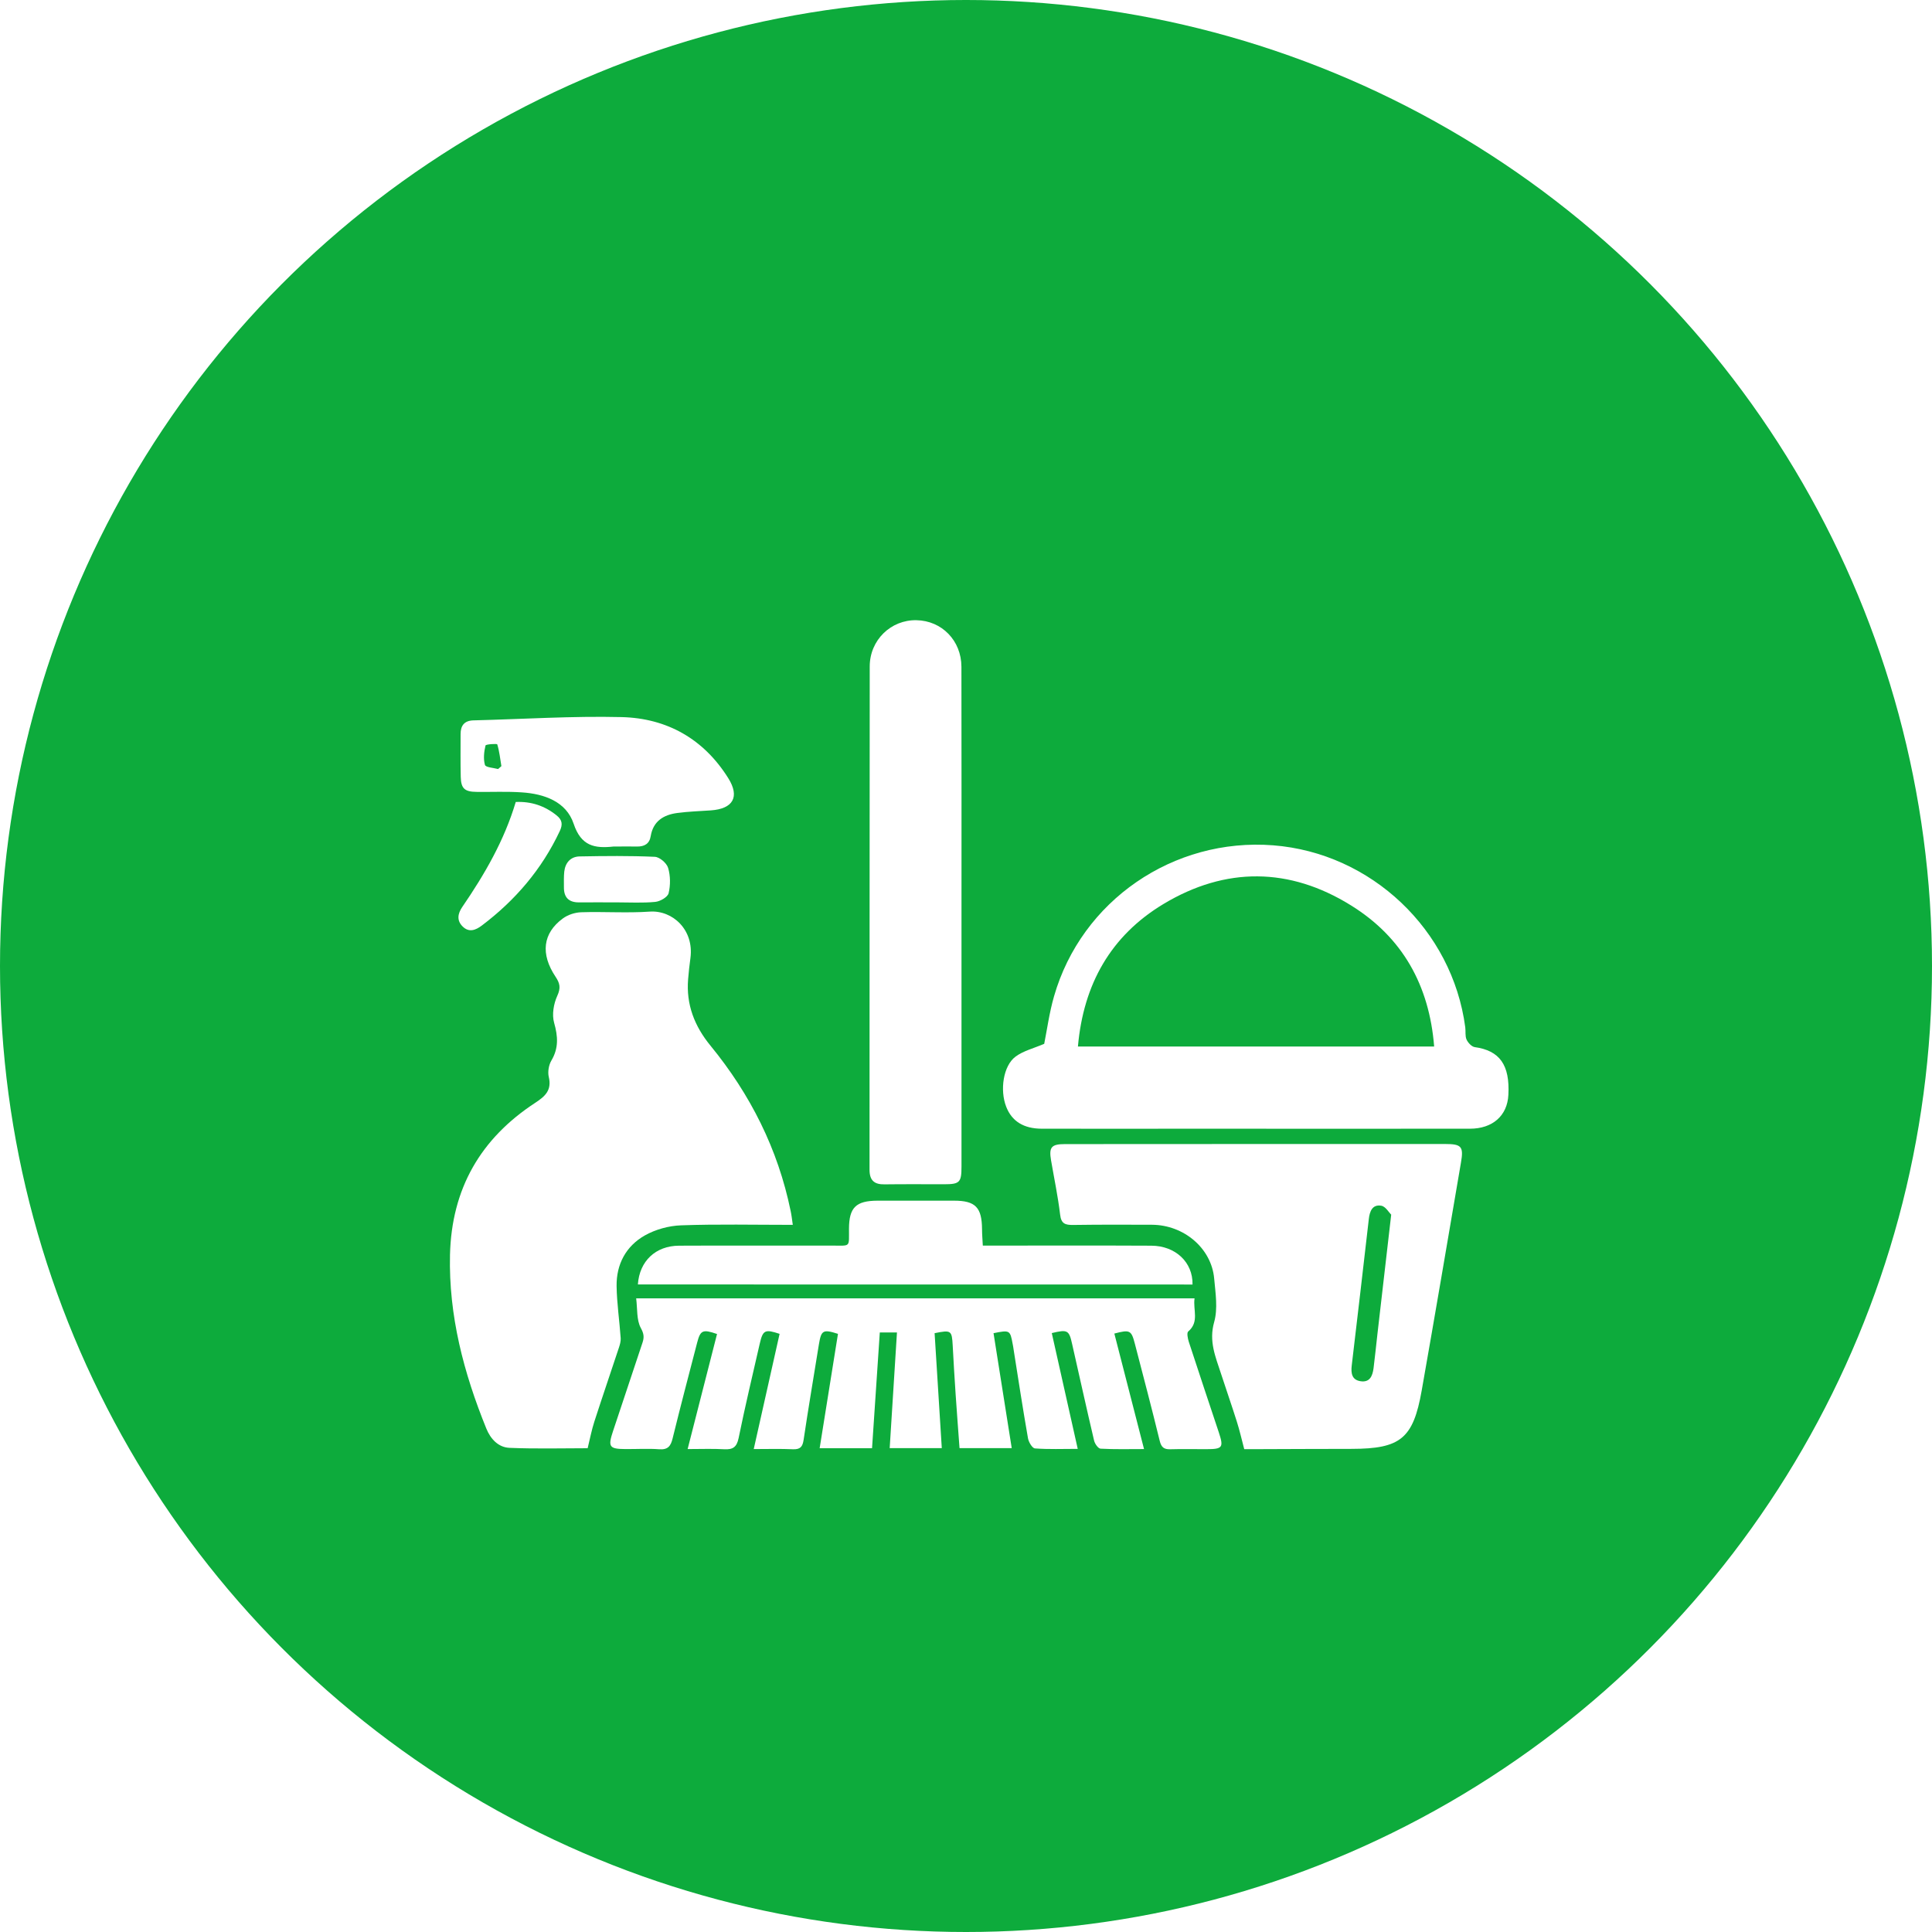 <svg width="60" height="60" viewBox="0 0 60 60" fill="none" xmlns="http://www.w3.org/2000/svg">
<circle cx="30" cy="30" r="30" fill="#0DAB3C"/>
<g filter="url(#filter0_d_3817_1428)">
<path d="M24.621 36.039C23.429 36.039 22.286 36.013 21.147 36.054C20.767 36.068 20.358 36.181 20.027 36.367C19.442 36.698 19.14 37.26 19.149 37.939C19.157 38.478 19.239 39.017 19.276 39.56C19.282 39.658 19.25 39.766 19.218 39.861C18.966 40.624 18.705 41.384 18.459 42.146C18.374 42.407 18.322 42.683 18.25 42.976C17.467 42.976 16.643 42.999 15.823 42.964C15.475 42.95 15.234 42.686 15.104 42.367C14.402 40.638 13.932 38.861 13.975 36.97C14.025 34.917 14.924 33.357 16.626 32.246C16.936 32.043 17.139 31.855 17.043 31.446C17.006 31.29 17.041 31.078 17.122 30.939C17.354 30.55 17.328 30.185 17.209 29.764C17.136 29.509 17.194 29.173 17.307 28.926C17.418 28.683 17.391 28.54 17.255 28.337C16.78 27.627 16.855 26.983 17.478 26.525C17.635 26.409 17.855 26.337 18.05 26.331C18.76 26.308 19.474 26.36 20.181 26.311C20.889 26.264 21.558 26.876 21.442 27.752C21.413 27.972 21.387 28.19 21.37 28.41C21.306 29.196 21.567 29.866 22.063 30.472C23.301 31.983 24.16 33.685 24.554 35.607C24.58 35.726 24.595 35.854 24.621 36.039Z" fill="white"/>
<path d="M38.641 43.005C38.557 42.686 38.496 42.416 38.412 42.152C38.255 41.654 38.081 41.158 37.919 40.659C37.751 40.14 37.536 39.656 37.707 39.058C37.826 38.641 37.748 38.153 37.707 37.704C37.623 36.77 36.771 36.042 35.776 36.036C34.961 36.031 34.146 36.031 33.329 36.042C33.082 36.045 32.955 36.005 32.923 35.721C32.856 35.155 32.737 34.595 32.641 34.033C32.572 33.63 32.65 33.531 33.068 33.531C35.176 33.528 37.284 33.528 39.392 33.528C41.222 33.528 43.049 33.528 44.879 33.528C45.386 33.528 45.459 33.604 45.372 34.102C44.968 36.466 44.568 38.829 44.151 41.19C43.887 42.68 43.49 42.993 41.979 42.996C40.978 42.996 39.975 43.002 38.975 43.005C38.85 43.005 38.725 43.005 38.641 43.005ZM43.205 35.723C43.136 35.657 43.031 35.468 42.898 35.445C42.62 35.396 42.535 35.619 42.509 35.865C42.336 37.379 42.159 38.893 41.979 40.409C41.953 40.641 41.979 40.85 42.246 40.894C42.541 40.943 42.625 40.731 42.657 40.491C42.701 40.134 42.739 39.774 42.779 39.415C42.915 38.223 43.055 37.031 43.205 35.723Z" fill="white"/>
<path d="M37.098 38.322C37.046 38.684 37.252 39.052 36.901 39.351C36.852 39.392 36.886 39.566 36.918 39.667C37.226 40.61 37.539 41.546 37.852 42.486C38.006 42.953 37.971 43.005 37.466 43.005C37.092 43.008 36.721 42.996 36.347 43.008C36.147 43.014 36.066 42.947 36.016 42.747C35.77 41.74 35.506 40.737 35.245 39.734C35.135 39.31 35.091 39.287 34.607 39.415C34.909 40.595 35.213 41.772 35.529 43.002C35.057 43.002 34.619 43.014 34.181 42.99C34.105 42.987 34.001 42.837 33.978 42.738C33.743 41.74 33.523 40.74 33.296 39.74C33.201 39.308 33.154 39.282 32.664 39.4C32.931 40.586 33.198 41.772 33.47 42.996C32.998 42.996 32.569 43.014 32.142 42.982C32.058 42.976 31.945 42.785 31.925 42.666C31.765 41.749 31.623 40.827 31.478 39.908C31.47 39.85 31.461 39.792 31.449 39.737C31.371 39.308 31.359 39.302 30.855 39.403C31.04 40.581 31.229 41.758 31.42 42.973C30.875 42.973 30.359 42.973 29.799 42.973C29.759 42.416 29.715 41.854 29.677 41.288C29.643 40.789 29.614 40.288 29.587 39.786C29.561 39.316 29.541 39.299 29.025 39.403C29.098 40.578 29.173 41.758 29.248 42.973C28.712 42.973 28.196 42.973 27.63 42.973C27.706 41.787 27.778 40.598 27.856 39.38C27.674 39.38 27.529 39.38 27.323 39.38C27.244 40.566 27.163 41.758 27.082 42.976C26.54 42.976 26.012 42.976 25.455 42.976C25.647 41.778 25.835 40.601 26.024 39.424C25.56 39.276 25.505 39.31 25.432 39.748C25.273 40.737 25.104 41.726 24.957 42.715C24.925 42.929 24.855 43.016 24.629 43.008C24.237 42.99 23.843 43.002 23.408 43.002C23.683 41.775 23.947 40.598 24.211 39.424C23.756 39.273 23.692 39.305 23.594 39.731C23.37 40.708 23.138 41.682 22.938 42.663C22.88 42.941 22.761 43.022 22.495 43.008C22.138 42.987 21.778 43.002 21.355 43.002C21.668 41.778 21.97 40.601 22.268 39.429C21.825 39.276 21.752 39.308 21.651 39.696C21.393 40.688 21.132 41.68 20.888 42.674C20.83 42.912 20.74 43.028 20.471 43.008C20.123 42.982 19.772 43.005 19.421 43.002C18.919 42.999 18.876 42.932 19.038 42.445C19.345 41.529 19.647 40.612 19.954 39.696C20.009 39.528 19.998 39.418 19.899 39.238C19.766 38.989 19.798 38.649 19.757 38.322C25.574 38.322 31.313 38.322 37.098 38.322Z" fill="white"/>
<path d="M32.429 30.417C32.519 29.965 32.589 29.443 32.734 28.941C33.587 25.969 36.443 24.011 39.54 24.252C42.585 24.49 45.105 26.876 45.505 29.904C45.522 30.031 45.496 30.174 45.545 30.284C45.589 30.382 45.702 30.504 45.798 30.519C46.572 30.626 46.894 31.07 46.844 32.003C46.812 32.647 46.357 33.053 45.65 33.053C42.828 33.056 40.007 33.053 37.185 33.053C35.576 33.053 33.966 33.056 32.357 33.053C31.791 33.053 31.423 32.821 31.249 32.372C31.046 31.855 31.157 31.096 31.539 30.814C31.78 30.635 32.096 30.559 32.429 30.417ZM33.476 30.501C37.194 30.501 40.845 30.501 44.539 30.501C44.388 28.593 43.55 27.105 41.955 26.117C40.047 24.931 38.061 24.916 36.135 26.073C34.5 27.056 33.647 28.561 33.476 30.501Z" fill="white"/>
<path d="M29.86 26.505C29.86 29.08 29.86 31.655 29.86 34.23C29.86 34.72 29.805 34.778 29.324 34.778C28.706 34.778 28.089 34.773 27.471 34.781C27.149 34.787 27.004 34.657 27.004 34.326C27.007 29.118 27.004 23.907 27.01 18.699C27.01 17.878 27.668 17.246 28.46 17.261C29.249 17.275 29.855 17.893 29.858 18.707C29.863 21.306 29.86 23.907 29.86 26.505Z" fill="white"/>
<path d="M19.81 37.89C19.859 37.162 20.364 36.689 21.089 36.686C22.675 36.678 24.261 36.686 25.844 36.683C26.43 36.683 26.363 36.75 26.366 36.161C26.369 35.5 26.581 35.291 27.251 35.288C28.042 35.288 28.837 35.288 29.629 35.288C30.293 35.288 30.493 35.497 30.498 36.173C30.498 36.332 30.513 36.492 30.522 36.683C30.693 36.683 30.829 36.683 30.965 36.683C32.563 36.683 34.161 36.678 35.756 36.686C36.504 36.689 37.049 37.199 37.035 37.892C31.308 37.89 25.569 37.89 19.81 37.89Z" fill="white"/>
<path d="M19.12 24.29C19.097 24.29 19.074 24.287 19.051 24.29C18.468 24.353 18.047 24.278 17.815 23.582C17.586 22.895 16.905 22.654 16.206 22.608C15.742 22.576 15.275 22.599 14.808 22.593C14.431 22.59 14.318 22.492 14.309 22.126C14.298 21.686 14.304 21.242 14.304 20.798C14.304 20.537 14.417 20.381 14.698 20.372C16.235 20.334 17.772 20.233 19.306 20.27C20.715 20.305 21.855 20.949 22.617 22.167C22.98 22.747 22.768 23.118 22.078 23.167C21.73 23.191 21.379 23.202 21.034 23.248C20.611 23.304 20.286 23.498 20.208 23.968C20.17 24.206 20.011 24.293 19.784 24.29C19.564 24.287 19.344 24.287 19.12 24.29ZM15.469 21.883C15.504 21.854 15.536 21.825 15.571 21.793C15.533 21.567 15.51 21.335 15.443 21.117C15.435 21.091 15.089 21.111 15.078 21.152C15.031 21.346 15.008 21.57 15.06 21.755C15.084 21.833 15.327 21.845 15.469 21.883Z" fill="white"/>
<path d="M16.017 22.906C16.501 22.886 16.916 23.025 17.287 23.324C17.461 23.463 17.481 23.605 17.385 23.808C16.829 24.994 16.005 25.957 14.964 26.743C14.773 26.888 14.564 26.969 14.367 26.772C14.178 26.586 14.216 26.372 14.355 26.169C15.048 25.157 15.66 24.104 16.017 22.906Z" fill="white"/>
<path d="M19.169 26.024C18.774 26.024 18.377 26.021 17.983 26.024C17.664 26.027 17.51 25.87 17.513 25.554C17.513 25.392 17.507 25.226 17.524 25.067C17.556 24.788 17.725 24.603 18 24.597C18.777 24.583 19.557 24.574 20.334 24.609C20.485 24.614 20.706 24.806 20.749 24.954C20.822 25.197 20.825 25.49 20.764 25.74C20.735 25.861 20.5 25.995 20.349 26.009C19.96 26.047 19.563 26.024 19.169 26.024Z" fill="white"/>
</g>
<defs>
<filter id="filter0_d_3817_1428" x="11.973" y="17.26" width="36.877" height="29.75" filterUnits="userSpaceOnUse" color-interpolation-filters="sRGB">
<feFlood flood-opacity="0" result="BackgroundImageFix"/>
<feColorMatrix in="SourceAlpha" type="matrix" values="0 0 0 0 0 0 0 0 0 0 0 0 0 0 0 0 0 0 127 0" result="hardAlpha"/>
<feOffset dy="2"/>
<feGaussianBlur stdDeviation="1"/>
<feComposite in2="hardAlpha" operator="out"/>
<feColorMatrix type="matrix" values="0 0 0 0 0 0 0 0 0 0 0 0 0 0 0 0 0 0 0.25 0"/>
<feBlend mode="normal" in2="BackgroundImageFix" result="effect1_dropShadow_3817_1428"/>
<feBlend mode="normal" in="SourceGraphic" in2="effect1_dropShadow_3817_1428" result="shape"/>
</filter>
</defs>
</svg>
